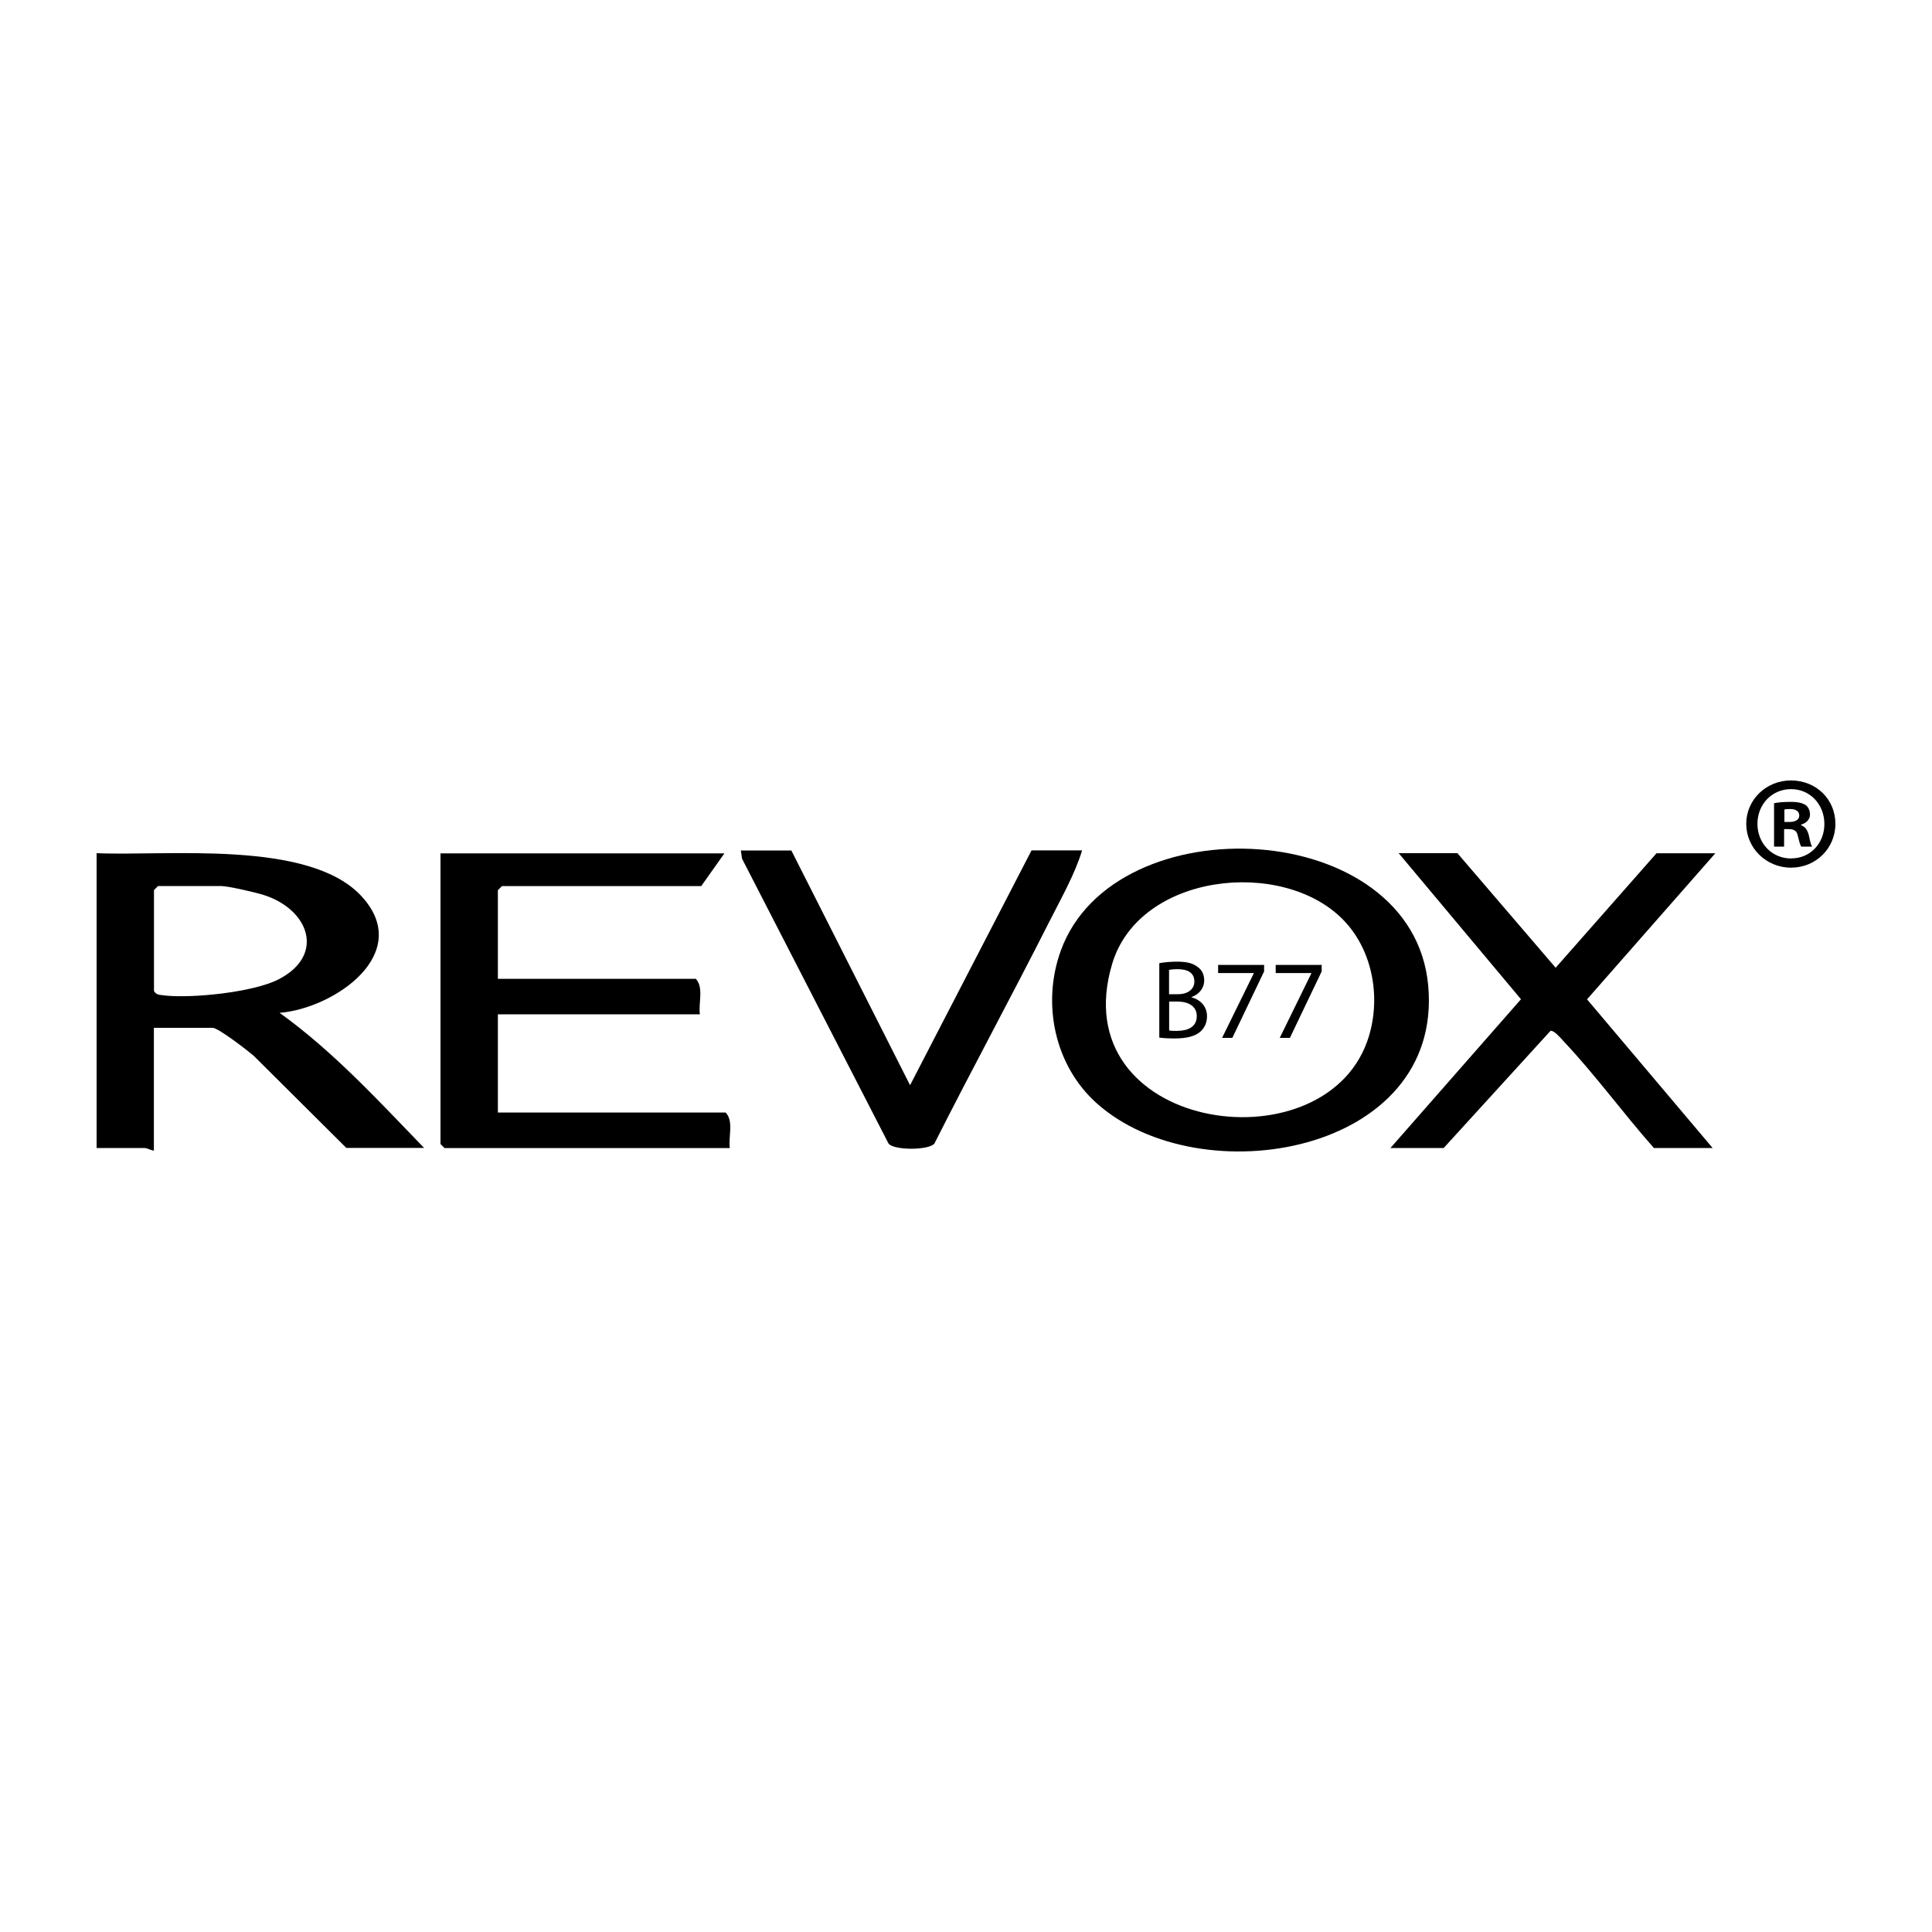 <svg xmlns="http://www.w3.org/2000/svg" id="Layer_1" viewBox="0 0 200 200"><rect x="10" y="10" width="180" height="180" display="none" fill="#606060"></rect><g><path d="M28.93,104.85c5.67-.45,14.01-6.17,8.45-12.12-5.45-5.82-20.1-4.09-27.38-4.41v30.52h4.94c.26,0,.71.24.99.28v-12.72h6.08c.59,0,3.65,2.37,4.28,2.92l9.56,9.51h8.05c-4.74-4.9-9.41-10-14.97-13.99ZM16.91,103.03c-.41-.05-.73-.03-.97-.44v-10.45l.42-.42h6.5c.74,0,3.61.66,4.44.93,4.67,1.48,6.43,6.21,1.54,8.73-2.62,1.35-9.02,2-11.93,1.66Z"></path><path d="M147.85,102.06c-1.56-17.5-32.49-18.98-38.04-3.64-1.98,5.47-.65,11.87,3.71,15.78,10.73,9.61,35.88,5.26,34.33-12.14ZM141.53,107.81c-4.74,13.23-31.53,9.16-26.4-8.03,2.8-9.39,17.61-11,23.9-4.58,3.18,3.24,4,8.4,2.5,12.61Z"></path><path d="M75.13,115.17h-23.59v-10.17h20.91c-.16-1.17.42-2.78-.42-3.67h-20.49v-9.18l.42-.42h20.63l2.4-3.39h-29.39v30.09l.42.42h29.53c-.16-1.17.42-2.78-.42-3.67Z"></path><path d="M171.49,88.32l-10.45,11.86-10.17-11.86h-6.08l12.66,15.12-13.51,15.4h5.51l11.06-12.13c.39-.06,1.1.81,1.38,1.11,3.28,3.48,6.15,7.44,9.32,11.02h6.08l-13-15.39,13.28-15.12h-6.08Z"></path><path d="M106.78,88.04l-12.57,24.3-12.29-24.3h-5.23l.13.86,15.16,29.48c.57.73,4.2.7,4.75,0,3.87-7.67,7.98-15.23,11.86-22.9,1.21-2.4,2.66-4.93,3.43-7.45h-5.23Z"></path><path d="M123.34,103.24v-.02c.83-.3,1.32-.96,1.32-1.72,0-.62-.24-1.08-.65-1.38-.49-.4-1.14-.57-2.15-.57-.71,0-1.41.07-1.85.16v7.7c.34.05.87.09,1.57.09,1.28,0,2.16-.23,2.71-.73.4-.38.66-.89.66-1.57,0-1.16-.87-1.78-1.62-1.96ZM121.03,100.4c.16-.03.43-.07.89-.07,1.02,0,1.72.36,1.72,1.28,0,.76-.63,1.31-1.7,1.31h-.92v-2.52ZM121.88,106.72c-.36,0-.65-.01-.85-.05v-2.99h.84c1.1,0,2.02.44,2.02,1.51,0,1.14-.96,1.52-2.01,1.52Z"></path><polygon points="126.1 100.73 129.79 100.73 129.79 100.76 126.51 107.44 127.57 107.44 130.86 100.56 130.86 99.89 126.1 99.89 126.1 100.73"></polygon><polygon points="132.06 100.73 135.75 100.73 135.75 100.76 132.48 107.44 133.53 107.44 136.82 100.56 136.82 99.89 132.06 99.89 132.06 100.73"></polygon><path d="M186.44,85.42v-.05c.55-.16.93-.55.93-1.04,0-.44-.19-.79-.44-.99-.33-.19-.71-.33-1.56-.33-.74,0-1.31.05-1.72.14v4.49h1.04v-1.81h.49c.58,0,.85.22.93.71.14.52.22.93.36,1.1h1.12c-.11-.16-.19-.44-.33-1.12-.14-.6-.38-.93-.82-1.1ZM185.21,85.09h-.49v-1.29c.11-.03.3-.05.58-.05.66,0,.96.27.96.68,0,.47-.47.66-1.04.66Z"></path><path d="M185.4,80.79c-2.57,0-4.63,2-4.63,4.49s2.05,4.54,4.63,4.54,4.6-2,4.6-4.54-2-4.49-4.6-4.49ZM185.43,88.87c-2.03,0-3.5-1.59-3.5-3.59s1.48-3.59,3.48-3.59,3.45,1.62,3.45,3.61-1.45,3.56-3.42,3.56Z"></path></g></svg>